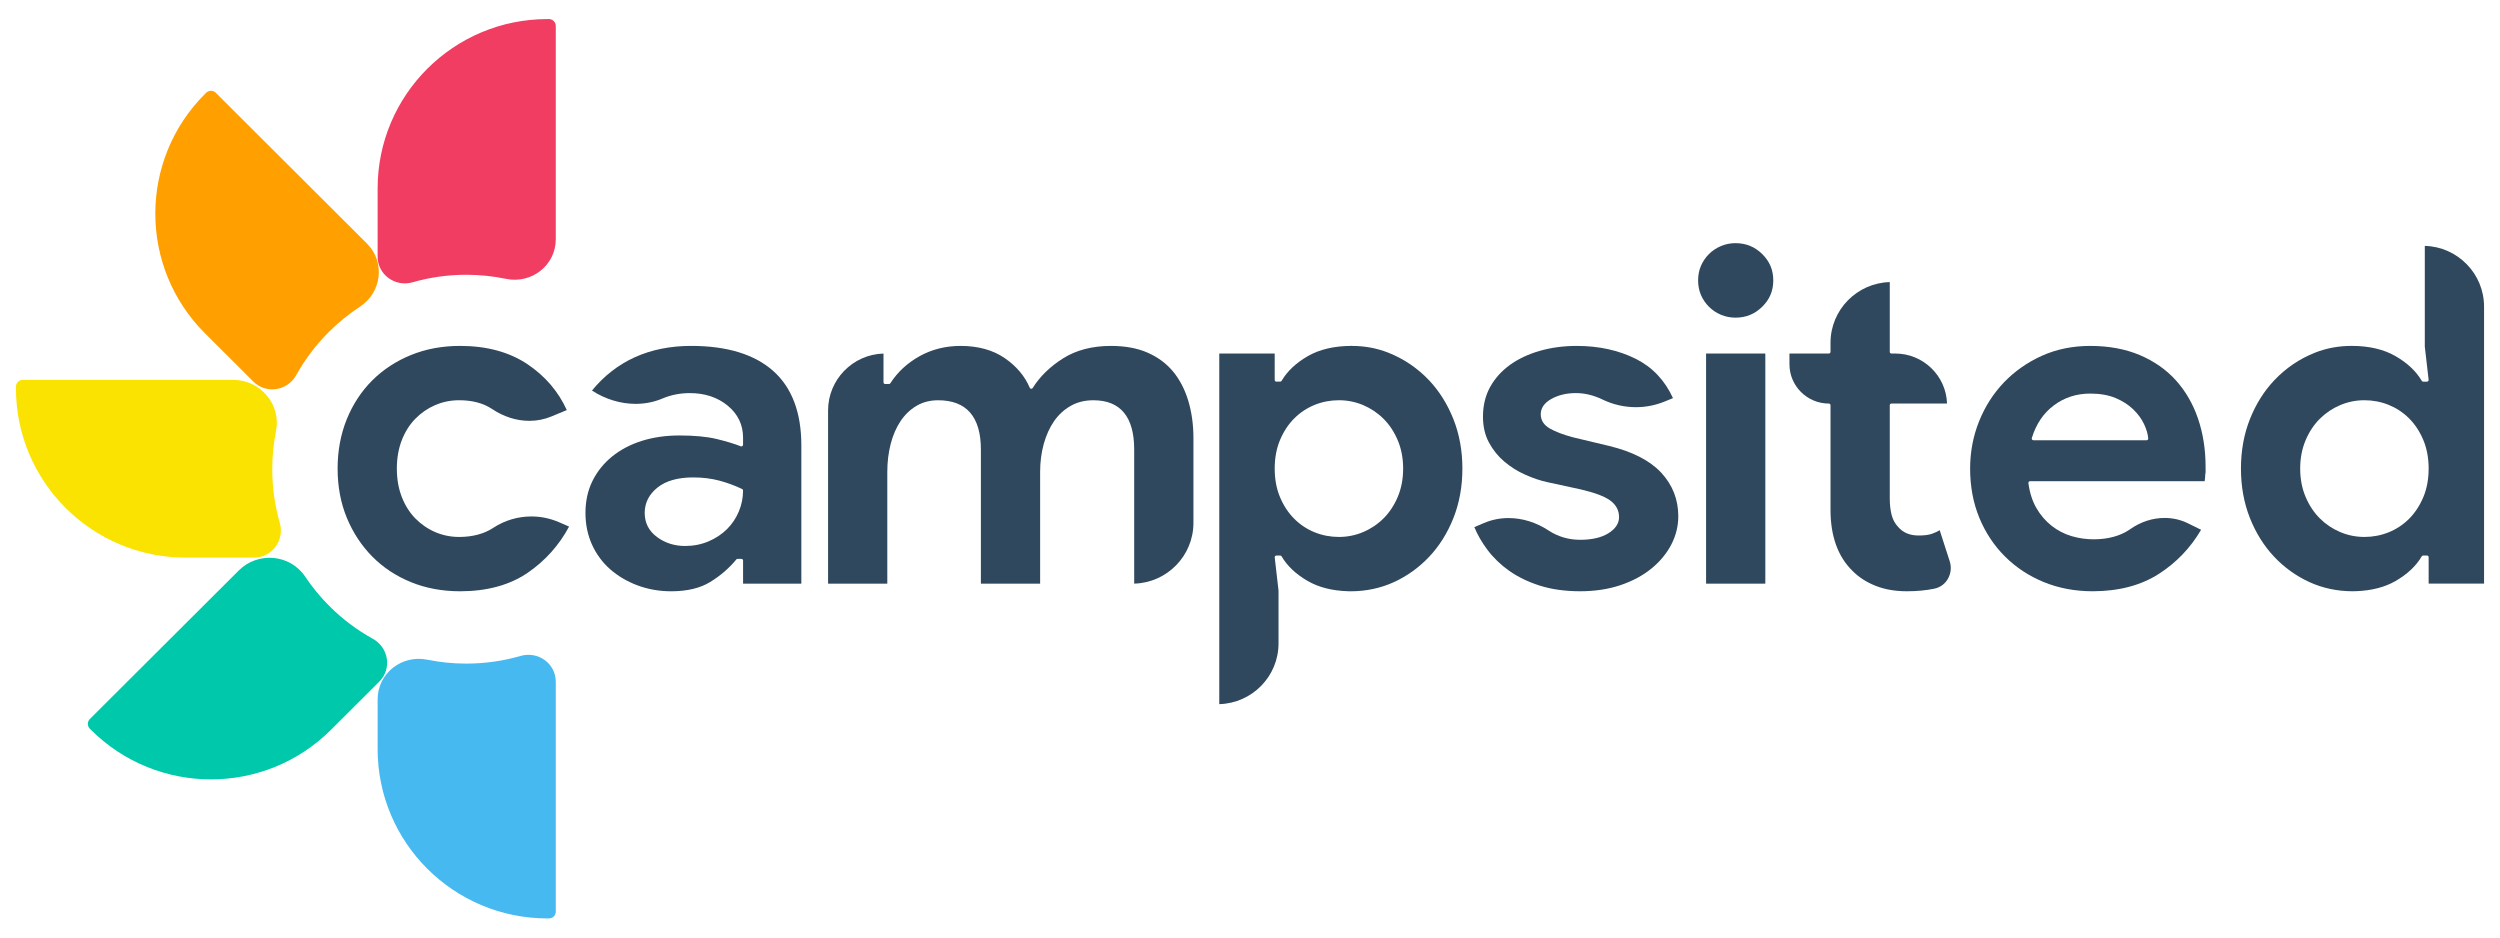<svg width="192" height="72" viewBox="0 0 192 72" fill="none" xmlns="http://www.w3.org/2000/svg">
<path d="M40.808 39.664C39.773 39.664 38.769 39.962 37.903 40.525L37.883 40.54C37.169 41.002 36.287 41.238 35.264 41.238C34.612 41.238 33.99 41.11 33.414 40.86C32.841 40.612 32.328 40.257 31.89 39.808C31.451 39.358 31.103 38.802 30.853 38.155C30.604 37.511 30.478 36.782 30.478 35.988C30.478 35.195 30.604 34.465 30.853 33.82C31.103 33.171 31.452 32.616 31.89 32.168C32.326 31.718 32.839 31.365 33.414 31.115C33.991 30.865 34.614 30.738 35.264 30.738C36.261 30.738 37.107 30.96 37.773 31.399L37.793 31.412C38.681 32.006 39.67 32.321 40.656 32.321C41.242 32.321 41.81 32.208 42.345 31.986L43.53 31.494C42.88 30.064 41.865 28.88 40.51 27.971C39.121 27.038 37.379 26.565 35.337 26.565C33.966 26.565 32.693 26.802 31.552 27.27C30.413 27.736 29.414 28.392 28.587 29.217C27.76 30.042 27.102 31.044 26.633 32.194C26.166 33.345 25.928 34.62 25.928 35.988C25.928 37.356 26.166 38.625 26.633 39.762C27.103 40.9 27.76 41.902 28.587 42.74C29.414 43.578 30.413 44.239 31.552 44.705C32.693 45.173 33.966 45.41 35.337 45.41C37.403 45.41 39.15 44.931 40.529 43.988C41.873 43.066 42.941 41.873 43.706 40.441L42.921 40.101C42.249 39.811 41.539 39.664 40.808 39.664Z" fill="#30485D"/>
<path d="M56.745 39.274C56.532 39.788 56.227 40.245 55.838 40.633C55.449 41.02 54.972 41.338 54.423 41.574C53.871 41.811 53.261 41.931 52.612 41.931C51.805 41.931 51.081 41.702 50.464 41.248C49.833 40.785 49.513 40.161 49.513 39.39C49.513 38.622 49.844 37.966 50.496 37.443C51.14 36.928 52.062 36.666 53.234 36.666C53.952 36.666 54.622 36.748 55.23 36.908C55.833 37.068 56.426 37.285 56.994 37.556C57.038 37.577 57.067 37.622 57.067 37.671C57.067 38.221 56.959 38.76 56.745 39.274ZM53.088 26.565C49.893 26.565 47.329 27.718 45.463 29.995C46.475 30.655 47.66 31.017 48.814 31.017C49.54 31.017 50.238 30.877 50.886 30.602C51.531 30.329 52.234 30.19 52.979 30.19C54.127 30.19 55.106 30.513 55.884 31.152C56.669 31.797 57.067 32.624 57.067 33.609V34.157C57.067 34.201 57.045 34.239 57.011 34.263C56.988 34.278 56.965 34.285 56.939 34.285C56.923 34.285 56.908 34.283 56.892 34.276C56.408 34.085 55.785 33.895 55.039 33.715C54.297 33.535 53.331 33.444 52.172 33.444C51.139 33.444 50.169 33.584 49.294 33.859C48.423 34.132 47.653 34.538 47.007 35.061C46.366 35.584 45.858 36.216 45.5 36.941C45.144 37.664 44.963 38.487 44.963 39.391C44.963 40.273 45.133 41.09 45.465 41.826C45.8 42.562 46.271 43.202 46.864 43.722C47.461 44.245 48.169 44.662 48.971 44.961C49.771 45.26 50.639 45.411 51.548 45.411C52.766 45.411 53.773 45.17 54.544 44.697C55.324 44.218 55.998 43.637 56.547 42.968C56.573 42.939 56.608 42.923 56.646 42.923H56.94C57.011 42.923 57.068 42.979 57.068 43.048V44.824H61.543V34.194C61.543 31.684 60.818 29.764 59.385 28.491C57.949 27.214 55.831 26.565 53.088 26.565Z" fill="#30485D"/>
<path d="M90.09 28.531C89.579 27.916 88.921 27.429 88.138 27.085C87.351 26.739 86.405 26.566 85.328 26.566C83.892 26.566 82.658 26.885 81.656 27.515C80.65 28.147 79.861 28.916 79.311 29.797C79.287 29.835 79.247 29.858 79.203 29.858C79.199 29.858 79.196 29.858 79.192 29.858C79.146 29.854 79.104 29.825 79.086 29.781C78.704 28.881 78.055 28.113 77.15 27.495C76.247 26.878 75.111 26.566 73.774 26.566C72.627 26.566 71.568 26.83 70.626 27.353C69.684 27.878 68.928 28.577 68.38 29.433C68.357 29.469 68.316 29.491 68.273 29.491H67.98C67.909 29.491 67.853 29.435 67.853 29.366V27.153C65.493 27.22 63.596 29.155 63.596 31.524V44.825H68.145V36.244C68.145 35.481 68.232 34.756 68.406 34.089C68.579 33.421 68.833 32.836 69.158 32.349C69.483 31.861 69.892 31.466 70.371 31.178C70.853 30.887 71.419 30.74 72.051 30.74C74.229 30.74 75.332 32.013 75.332 34.525V44.825H79.882V36.244C79.882 35.481 79.977 34.756 80.162 34.087C80.348 33.419 80.615 32.834 80.951 32.348C81.29 31.858 81.717 31.464 82.22 31.177C82.727 30.885 83.315 30.74 83.971 30.74C86.051 30.74 87.106 32.013 87.106 34.525V44.823C89.626 44.756 91.656 42.688 91.656 40.158V33.646C91.656 32.615 91.521 31.648 91.258 30.774C90.994 29.903 90.601 29.149 90.09 28.531Z" fill="#30485D"/>
<path d="M104.695 31.113C105.283 31.365 105.809 31.718 106.258 32.166C106.707 32.614 107.074 33.168 107.348 33.817C107.622 34.463 107.761 35.194 107.761 35.988C107.761 36.782 107.622 37.513 107.348 38.159C107.074 38.806 106.707 39.361 106.258 39.809C105.807 40.259 105.281 40.612 104.695 40.86C104.109 41.11 103.481 41.237 102.829 41.237C102.179 41.237 101.552 41.117 100.966 40.88C100.378 40.643 99.852 40.296 99.403 39.846C98.95 39.396 98.583 38.84 98.311 38.196C98.037 37.549 97.897 36.806 97.897 35.988C97.897 35.17 98.037 34.427 98.311 33.78C98.585 33.133 98.952 32.578 99.403 32.13C99.85 31.682 100.377 31.334 100.966 31.095C101.554 30.858 102.18 30.738 102.829 30.738C103.478 30.739 104.106 30.864 104.695 31.113ZM103.803 26.565C102.47 26.567 101.338 26.833 100.437 27.352C99.531 27.877 98.855 28.513 98.428 29.247C98.406 29.285 98.364 29.309 98.318 29.309H98.024C97.955 29.309 97.897 29.252 97.897 29.183V27.151H93.64V54.078C96.162 54.01 98.191 51.943 98.191 49.413V45.355L97.898 42.808C97.895 42.772 97.906 42.736 97.929 42.71C97.953 42.683 97.988 42.666 98.024 42.666H98.318C98.364 42.666 98.406 42.69 98.428 42.73C98.855 43.464 99.531 44.1 100.437 44.623C101.267 45.103 102.297 45.366 103.493 45.406C103.584 45.408 103.676 45.41 103.765 45.41C104.912 45.41 106.048 45.167 107.05 44.708C108.069 44.242 108.98 43.586 109.76 42.761C110.541 41.934 111.168 40.932 111.624 39.783C112.081 38.632 112.312 37.355 112.312 35.989C112.312 34.623 112.081 33.346 111.624 32.195C111.168 31.045 110.541 30.041 109.76 29.215C108.872 28.275 107.814 27.557 106.616 27.084C105.748 26.741 104.806 26.566 103.816 26.566V26.502C103.815 26.502 103.813 26.502 103.811 26.502L103.803 26.565Z" fill="#30485D"/>
<path d="M123.564 34.245L120.812 33.587C120.069 33.389 119.472 33.163 119.037 32.915C118.568 32.648 118.33 32.278 118.33 31.817C118.33 31.329 118.612 30.93 119.167 30.626C119.698 30.336 120.323 30.189 121.026 30.189C121.701 30.189 122.386 30.354 123.062 30.677L123.082 30.688C123.873 31.07 124.754 31.272 125.633 31.272C126.388 31.272 127.128 31.128 127.829 30.844L128.485 30.576C127.862 29.21 126.902 28.194 125.627 27.558C124.305 26.899 122.782 26.566 121.099 26.566C120.089 26.566 119.132 26.693 118.256 26.945C117.381 27.196 116.611 27.559 115.966 28.023C115.325 28.485 114.812 29.055 114.443 29.719C114.078 30.38 113.892 31.147 113.892 31.999C113.892 32.755 114.047 33.424 114.354 33.988C114.66 34.557 115.058 35.05 115.533 35.451C116.012 35.857 116.55 36.196 117.134 36.456C117.722 36.72 118.301 36.915 118.852 37.033L121.383 37.582C122.462 37.833 123.202 38.11 123.649 38.427C124.109 38.757 124.343 39.192 124.343 39.718C124.343 40.203 124.064 40.622 123.514 40.961C122.983 41.289 122.256 41.456 121.356 41.456C120.479 41.456 119.672 41.221 118.956 40.758L118.936 40.745C117.983 40.119 116.918 39.787 115.857 39.787C115.196 39.787 114.555 39.917 113.955 40.174L113.23 40.483C113.467 41.064 113.803 41.649 114.232 42.223C114.687 42.831 115.251 43.376 115.908 43.84C116.568 44.307 117.358 44.689 118.259 44.977C119.159 45.263 120.202 45.409 121.355 45.409C122.484 45.409 123.525 45.252 124.45 44.941C125.372 44.631 126.172 44.201 126.831 43.664C127.487 43.128 128 42.507 128.358 41.819C128.712 41.134 128.893 40.403 128.893 39.646C128.893 38.369 128.455 37.247 127.589 36.31C126.717 35.371 125.364 34.677 123.564 34.245Z" fill="#30485D"/>
<path d="M148.968 40.719C148.78 40.83 148.584 40.921 148.384 40.992C148.125 41.083 147.787 41.127 147.352 41.127C146.679 41.127 146.153 40.909 145.787 40.478C145.534 40.218 145.356 39.887 145.265 39.502C145.177 39.13 145.134 38.721 145.134 38.285V31.122C145.134 31.051 145.19 30.994 145.261 30.994H149.532C149.466 28.863 147.706 27.151 145.555 27.151H145.261C145.19 27.151 145.134 27.094 145.134 27.023V21.664C142.614 21.732 140.583 23.797 140.583 26.327V27.023C140.583 27.094 140.526 27.151 140.457 27.151H137.43V27.974C137.43 29.64 138.788 30.994 140.457 30.994C140.526 30.994 140.583 31.051 140.583 31.122V39.151C140.583 41.173 141.151 42.75 142.268 43.839C142.745 44.325 143.34 44.712 144.043 44.99C144.746 45.269 145.551 45.409 146.435 45.409C147.202 45.409 147.916 45.344 148.555 45.211C149.004 45.116 149.366 44.852 149.594 44.462C149.832 44.054 149.885 43.56 149.74 43.111L148.968 40.719Z" fill="#30485D"/>
<path d="M164.952 33.768C164.926 33.795 164.893 33.81 164.857 33.81H156.165C156.125 33.81 156.087 33.789 156.063 33.759C156.039 33.726 156.032 33.684 156.043 33.645C156.368 32.574 156.937 31.729 157.739 31.13C158.54 30.529 159.479 30.227 160.529 30.227C161.276 30.227 161.927 30.34 162.468 30.566C163.005 30.79 163.461 31.081 163.827 31.433C164.19 31.784 164.471 32.165 164.661 32.567C164.849 32.968 164.959 33.341 164.984 33.673C164.986 33.708 164.975 33.742 164.952 33.768ZM167.11 29.212C166.369 28.389 165.434 27.735 164.331 27.269C163.226 26.802 161.948 26.566 160.529 26.566C159.185 26.566 157.938 26.82 156.823 27.321C155.707 27.824 154.726 28.511 153.91 29.361C153.092 30.212 152.448 31.221 151.993 32.358C151.537 33.494 151.305 34.716 151.305 35.988C151.305 37.354 151.542 38.625 152.01 39.762C152.479 40.9 153.142 41.902 153.982 42.738C154.822 43.576 155.824 44.239 156.965 44.705C158.107 45.172 159.367 45.409 160.714 45.409C162.708 45.409 164.419 44.961 165.798 44.075C167.142 43.214 168.234 42.073 169.044 40.687L168.06 40.201C167.494 39.92 166.882 39.778 166.243 39.778C165.319 39.778 164.412 40.074 163.614 40.63L163.591 40.647C162.852 41.159 161.908 41.419 160.787 41.419C160.212 41.419 159.644 41.337 159.099 41.175C158.548 41.013 158.035 40.749 157.571 40.386C157.109 40.024 156.715 39.569 156.403 39.033C156.09 38.496 155.88 37.847 155.782 37.1C155.778 37.064 155.789 37.028 155.813 37C155.836 36.973 155.871 36.956 155.908 36.956H169.318C169.323 36.854 169.334 36.758 169.352 36.669C169.352 36.543 169.365 36.404 169.391 36.259L169.389 35.84C169.389 34.521 169.193 33.279 168.808 32.149C168.425 31.026 167.853 30.038 167.11 29.212Z" fill="#30485D"/>
<path d="M186.105 38.195C185.831 38.842 185.464 39.397 185.015 39.846C184.564 40.295 184.038 40.643 183.45 40.88C182.864 41.117 182.236 41.237 181.586 41.237C180.936 41.237 180.308 41.109 179.722 40.86C179.136 40.612 178.61 40.259 178.159 39.809C177.71 39.361 177.342 38.805 177.069 38.158C176.795 37.514 176.654 36.781 176.654 35.987C176.654 35.193 176.795 34.463 177.069 33.816C177.342 33.17 177.71 32.614 178.159 32.166C178.608 31.718 179.134 31.365 179.722 31.115C180.31 30.865 180.938 30.738 181.586 30.738C182.236 30.738 182.862 30.858 183.45 31.095C184.038 31.334 184.566 31.681 185.015 32.129C185.464 32.577 185.831 33.133 186.105 33.78C186.379 34.428 186.52 35.169 186.52 35.987C186.52 36.806 186.379 37.548 186.105 38.195ZM186.225 18.884V26.621L186.518 29.168C186.521 29.204 186.51 29.238 186.487 29.266C186.463 29.294 186.428 29.31 186.392 29.31H186.098C186.052 29.31 186.01 29.284 185.988 29.246C185.561 28.512 184.885 27.876 183.98 27.353C183.078 26.832 181.945 26.566 180.614 26.564C179.612 26.564 178.67 26.739 177.802 27.082C176.603 27.555 175.543 28.273 174.656 29.215C173.875 30.04 173.249 31.041 172.792 32.193C172.336 33.342 172.105 34.619 172.105 35.987C172.105 37.355 172.336 38.632 172.792 39.781C173.249 40.932 173.875 41.934 174.656 42.759C175.434 43.585 176.347 44.24 177.366 44.706C178.368 45.166 179.504 45.408 180.651 45.408C180.742 45.408 180.835 45.406 180.927 45.404C182.121 45.364 183.149 45.1 183.981 44.621C184.885 44.098 185.561 43.462 185.988 42.728C186.01 42.69 186.052 42.664 186.098 42.664H186.392C186.461 42.664 186.52 42.723 186.52 42.792V44.823H190.776V23.549C190.776 21.017 188.745 18.951 186.225 18.884Z" fill="#30485D"/>
<path d="M135.577 27.151H131.027V44.825H135.577V27.151Z" fill="#30485D"/>
<path d="M133.283 18.674C132.898 18.674 132.526 18.748 132.173 18.896C131.821 19.043 131.51 19.249 131.251 19.508C130.99 19.768 130.783 20.073 130.635 20.413C130.489 20.748 130.415 21.127 130.415 21.535C130.415 21.945 130.489 22.322 130.635 22.659C130.783 23 130.99 23.304 131.251 23.562C131.512 23.823 131.821 24.029 132.173 24.176C132.524 24.322 132.896 24.396 133.283 24.396C134.088 24.396 134.761 24.123 135.336 23.56C135.909 22.999 136.188 22.336 136.188 21.535C136.188 20.733 135.909 20.072 135.336 19.509C134.761 18.947 134.088 18.674 133.283 18.674Z" fill="#30485D"/>
<path d="M20.91 36.034C20.91 35.032 21.009 34.054 21.198 33.108C21.607 31.068 20.004 29.176 17.919 29.176H1.752C1.46 29.176 1.224 29.412 1.224 29.702V29.817C1.224 37.001 7.062 42.825 14.264 42.825H19.506C20.901 42.825 21.872 41.485 21.487 40.147C21.112 38.84 20.91 37.461 20.91 36.034Z" fill="#FAE300"/>
<path d="M35.809 21.102C36.856 21.102 37.877 21.21 38.863 21.415C40.829 21.823 42.684 20.373 42.684 18.37V1.991C42.684 1.701 42.448 1.465 42.157 1.465H42.042C34.841 1.465 29.002 7.289 29.002 14.473V19.702C29.002 21.094 30.345 22.063 31.687 21.679C32.996 21.304 34.379 21.102 35.809 21.102Z" fill="#F03D61"/>
<path d="M42.684 70.014V52.364C42.684 50.96 41.328 49.985 39.976 50.376C38.654 50.759 37.256 50.965 35.809 50.965C34.784 50.965 33.784 50.861 32.817 50.665C30.853 50.266 29.002 51.712 29.002 53.712V57.527C29.002 64.711 34.841 70.535 42.042 70.535H42.163C42.451 70.534 42.684 70.302 42.684 70.014Z" fill="#46B9F0"/>
<path d="M25.26 25.49C26 24.752 26.798 24.107 27.64 23.557C29.32 22.459 29.604 20.125 28.184 18.708L16.574 7.127C16.368 6.921 16.034 6.921 15.829 7.127L15.748 7.208C10.655 12.288 10.655 20.524 15.748 25.604L19.454 29.301C20.44 30.285 22.077 30.023 22.753 28.805C23.413 27.617 24.248 26.499 25.26 25.49Z" fill="#FF9F00"/>
<path d="M25.307 46.558C24.597 45.85 23.974 45.088 23.437 44.285C22.28 42.555 19.806 42.347 18.332 43.818L6.9 55.222C6.694 55.428 6.694 55.761 6.9 55.966L6.981 56.047C12.073 61.127 20.329 61.127 25.422 56.047L29.129 52.349C30.115 51.365 29.852 49.733 28.632 49.058C27.44 48.4 26.319 47.567 25.307 46.558Z" fill="#00C8AA"/>
</svg>
